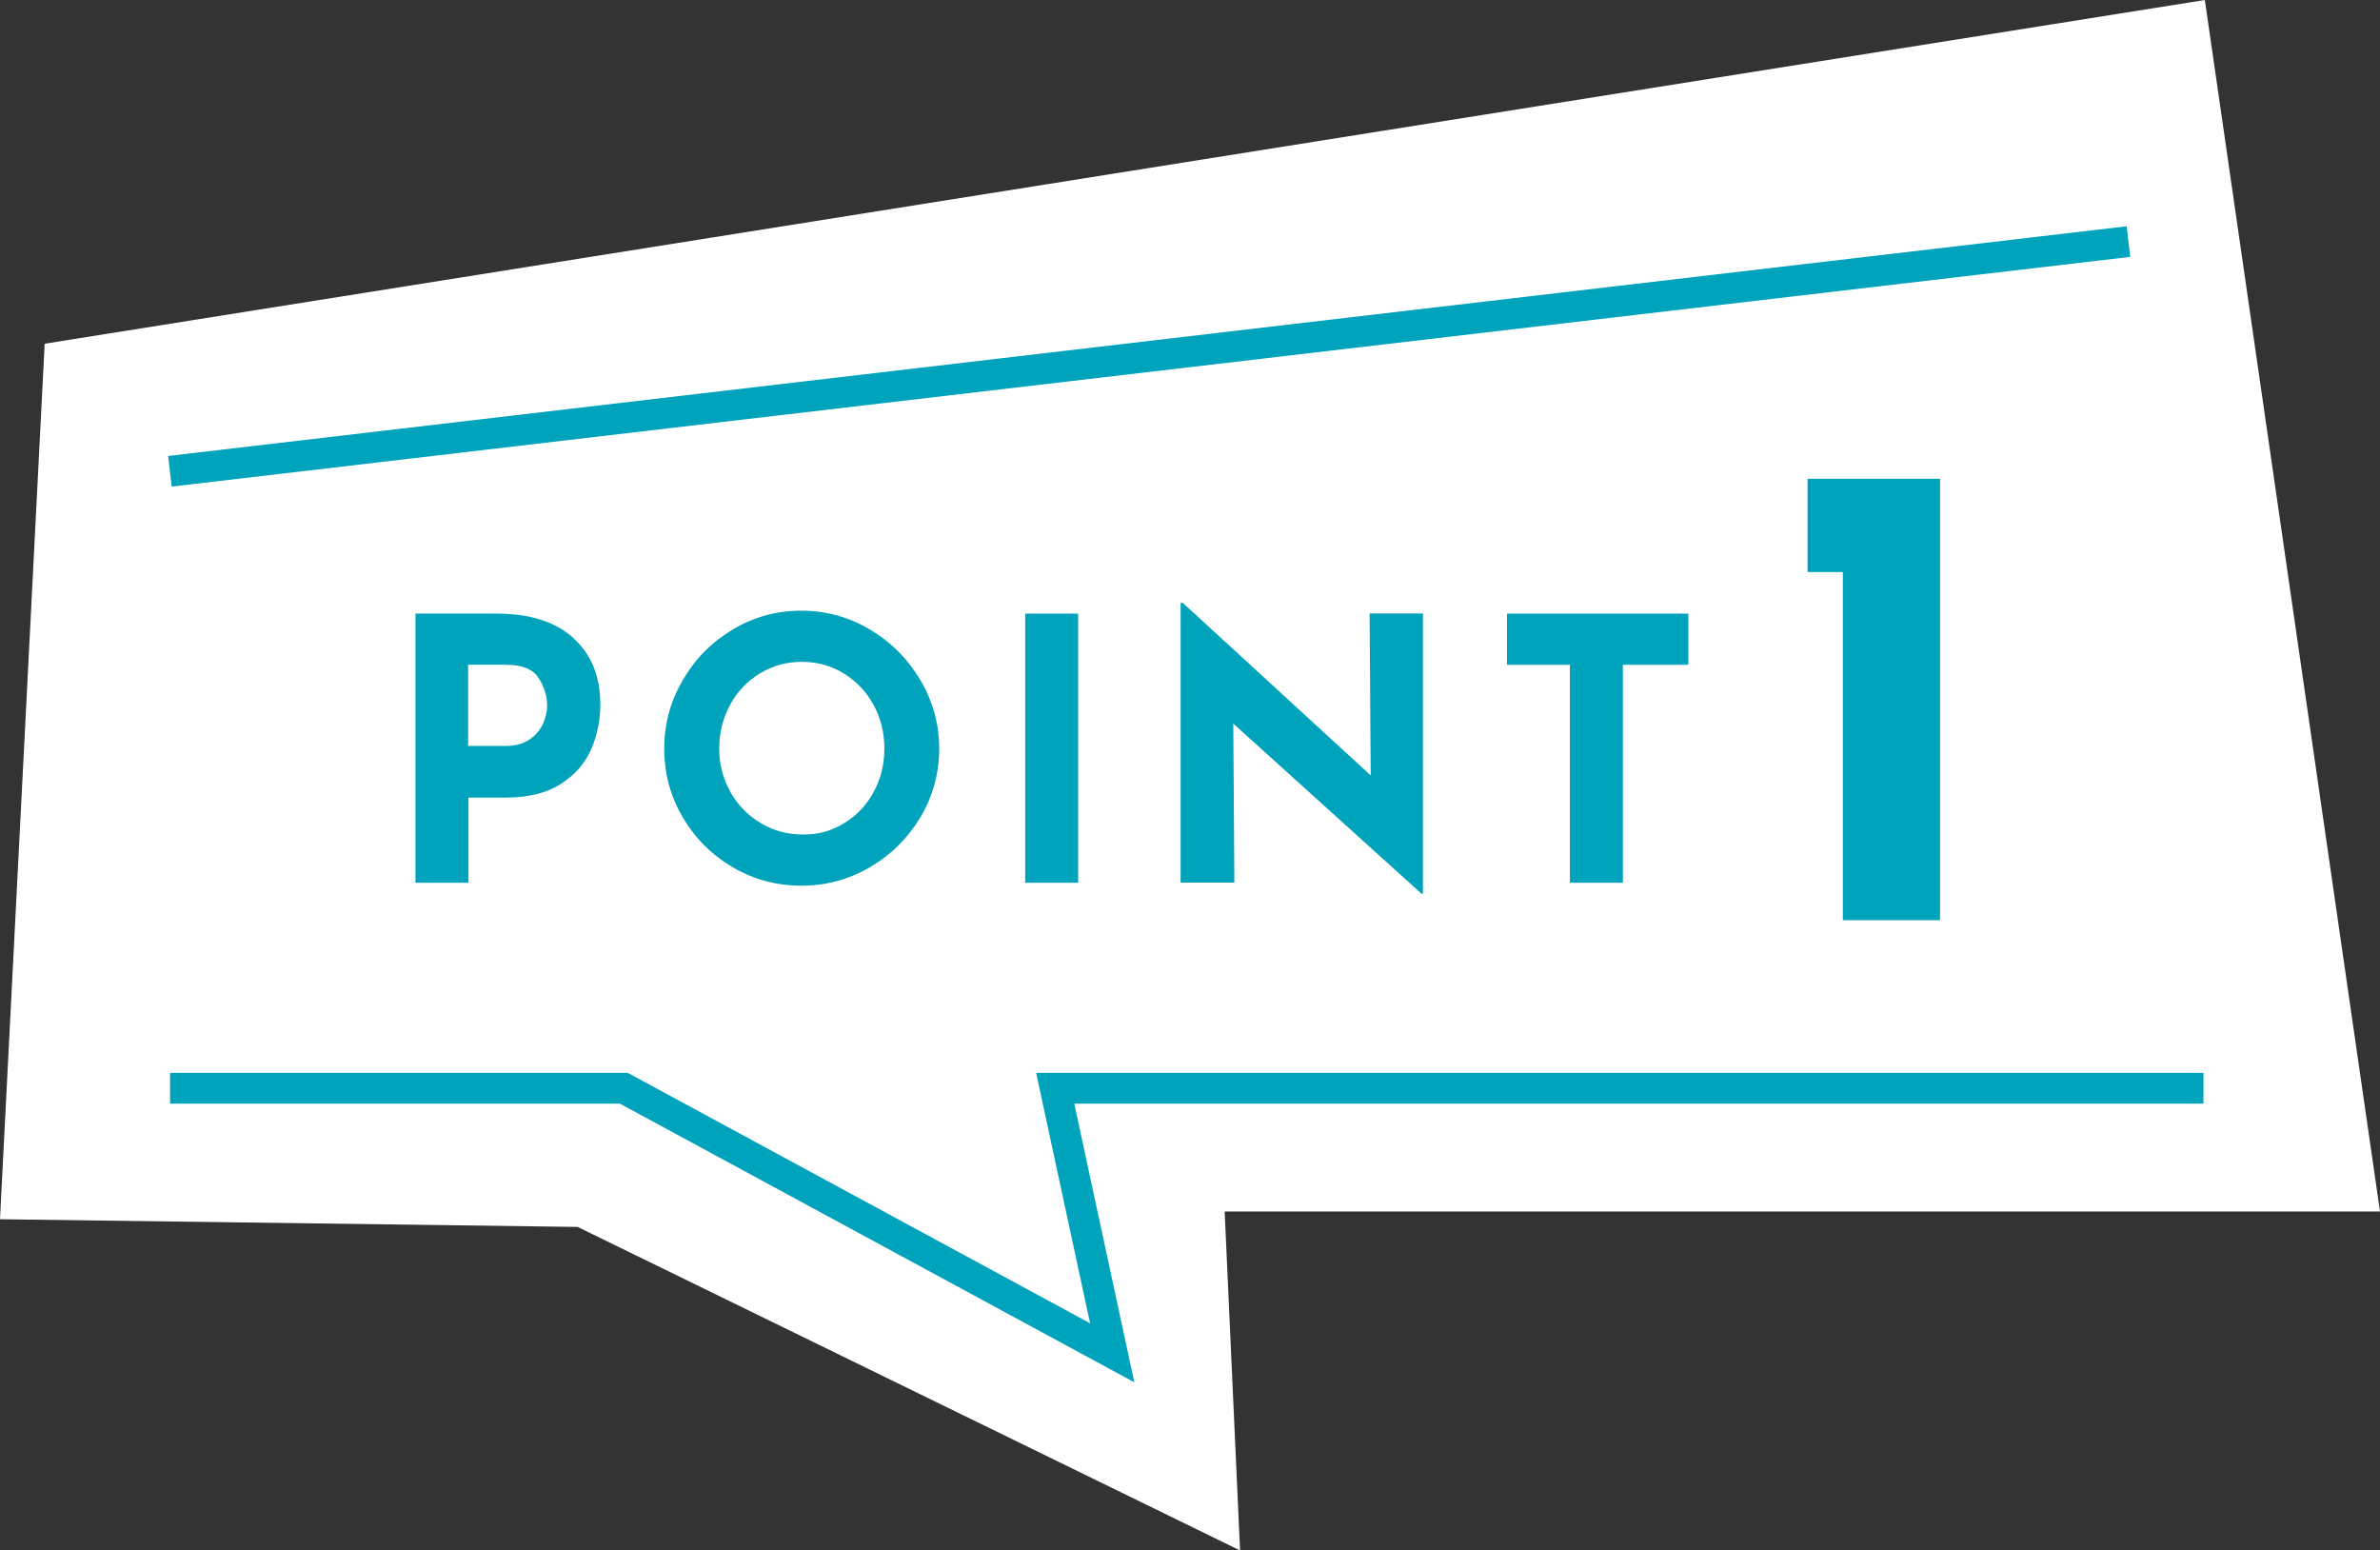 <?xml version="1.0" encoding="UTF-8"?>
<svg id="_レイヤー_2" data-name="レイヤー 2" xmlns="http://www.w3.org/2000/svg" viewBox="0 0 154.5 100.64">
  <rect x="0" y="0" width="154.5" height="100.64" fill="#333333" stroke="none"/>
  <defs>
    <style>
      .cls-1 {
        fill: none;
        stroke: #00a3bc;
        stroke-miterlimit: 10;
        stroke-width: 2px;
      }

      .cls-2 {
        fill: #00a3bc;
      }

      .cls-2, .cls-3 {
        stroke-width: 0px;
      }

      .cls-3 {
        fill: #fff;
      }
    </style>
  </defs>
  <g id="point">
    <g>
      <polygon class="cls-3" points="154.5 78.64 79.5 78.64 80.5 100.64 37.5 79.64 0 79.14 2.9 22.31 143.13 0 154.5 78.64"/>
      <g>
        <g>
          <path class="cls-2" d="m37.21,41.41c1.17,1.05,1.76,2.49,1.76,4.31,0,1.04-.2,2.02-.6,2.93-.4.91-1.06,1.66-1.97,2.24-.91.58-2.08.88-3.52.88h-2.47v5.53h-3.44v-17.47h5.29c2.14,0,3.79.53,4.96,1.58Zm-2.8,6.57c.4-.29.68-.64.85-1.03s.26-.78.26-1.14c0-.62-.18-1.21-.55-1.79-.36-.58-1.07-.87-2.11-.87h-2.47v5.27h2.44c.65,0,1.17-.15,1.57-.44Z"/>
          <path class="cls-2" d="m44.32,44.15c.8-1.38,1.88-2.47,3.25-3.29s2.85-1.22,4.45-1.22,3.08.41,4.45,1.22c1.37.81,2.46,1.91,3.28,3.29.81,1.38,1.22,2.86,1.22,4.44s-.41,3.1-1.22,4.46c-.82,1.36-1.91,2.44-3.28,3.24-1.37.8-2.85,1.2-4.45,1.2s-3.1-.4-4.46-1.2c-1.36-.8-2.44-1.88-3.24-3.24-.8-1.36-1.2-2.85-1.2-4.46s.4-3.06,1.2-4.44Zm3.08,7.24c.48.85,1.14,1.53,1.97,2.03.83.5,1.75.75,2.77.75s1.88-.25,2.68-.75c.81-.5,1.44-1.17,1.9-2.02.46-.85.69-1.78.69-2.81s-.24-1.99-.71-2.85-1.12-1.53-1.93-2.03c-.82-.5-1.72-.75-2.72-.75s-1.9.25-2.72.75c-.82.5-1.46,1.17-1.93,2.03s-.71,1.8-.71,2.85.24,1.95.72,2.8Z"/>
          <path class="cls-2" d="m69.99,39.83v17.47h-3.44v-17.47h3.44Z"/>
          <path class="cls-2" d="m92.37,39.83v18.18h-.09l-12.22-11.04.07,10.32h-3.49v-18.16h.14l12.2,11.2-.07-10.51h3.46Z"/>
          <path class="cls-2" d="m109.6,39.83v3.32h-4.25v14.15h-3.44v-14.15h-4.08v-3.32h11.77Z"/>
          <path class="cls-2" d="m125.94,31.08v28.65h-6.31v-22.6h-2.29v-6.05h8.6Z"/>
        </g>
        <polyline class="cls-1" points="143.04 70.64 68.5 70.64 72.2 87.81 40.5 70.64 11.04 70.64"/>
        <line class="cls-1" x1="11.03" y1="30.59" x2="138.17" y2="15.68"/>
      </g>
    </g>
  </g>
</svg>